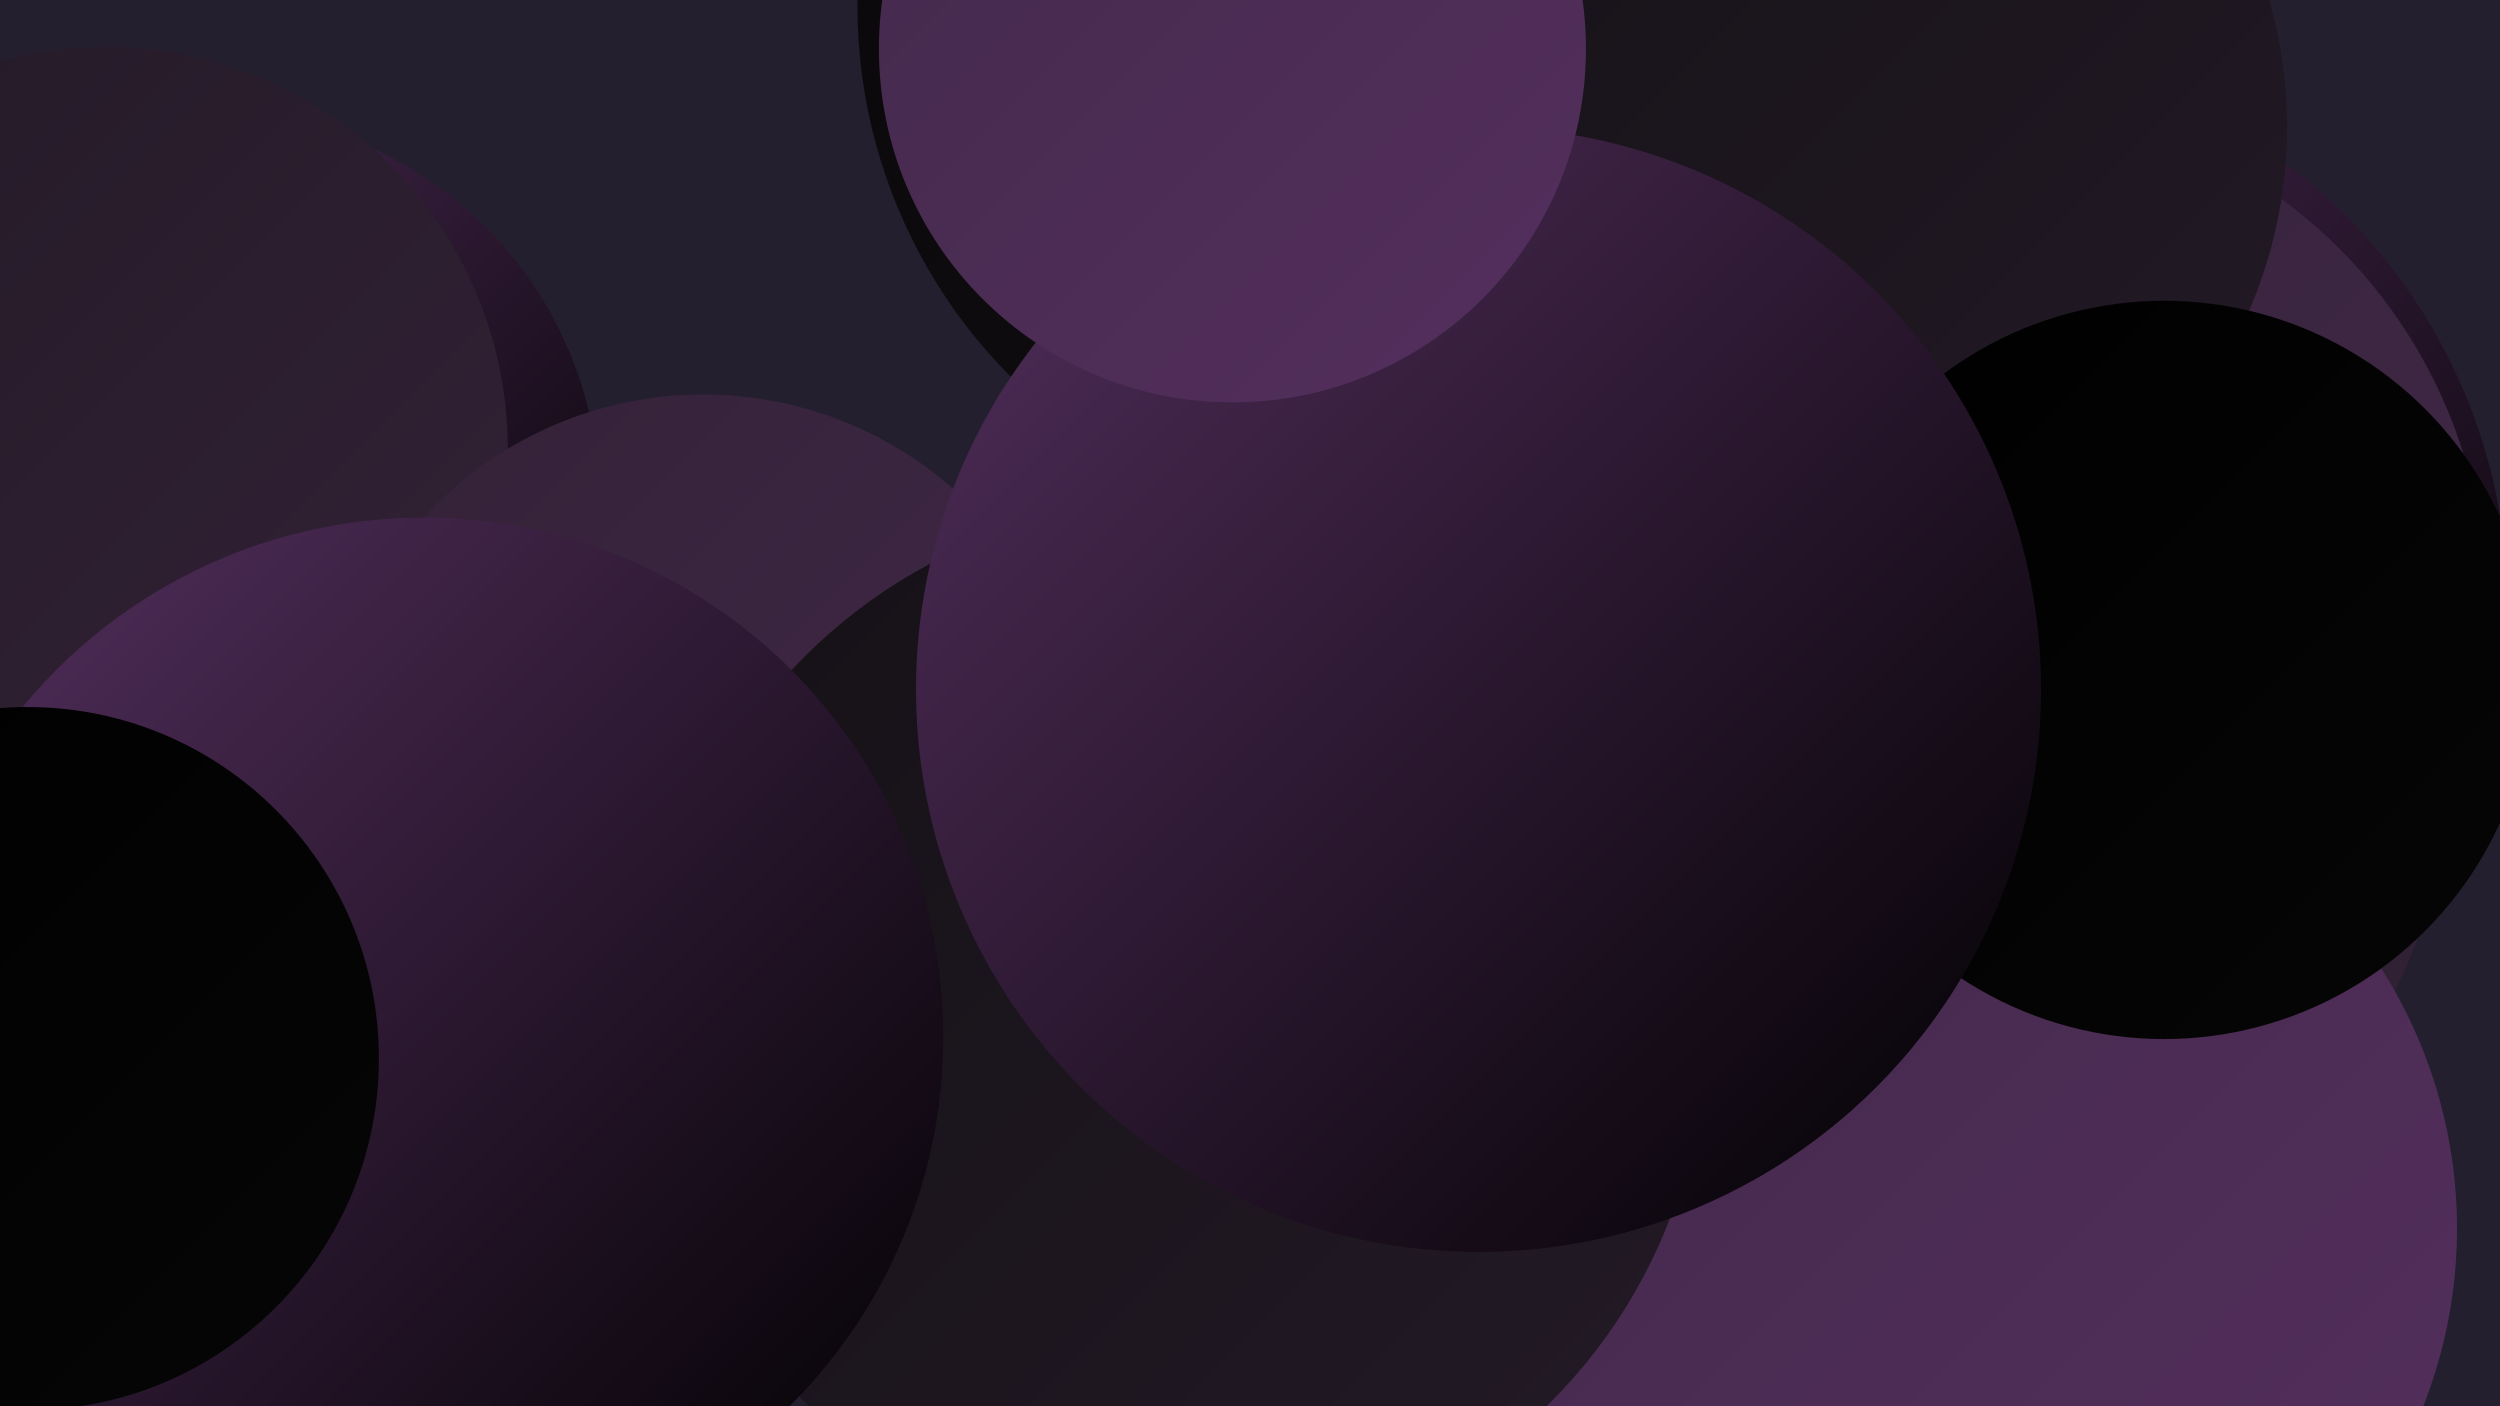 <?xml version="1.0" encoding="UTF-8"?><svg width="1280" height="720" xmlns="http://www.w3.org/2000/svg"><defs><linearGradient id="grad0" x1="0%" y1="0%" x2="100%" y2="100%"><stop offset="0%" style="stop-color:#000000;stop-opacity:1" /><stop offset="100%" style="stop-color:#070607;stop-opacity:1" /></linearGradient><linearGradient id="grad1" x1="0%" y1="0%" x2="100%" y2="100%"><stop offset="0%" style="stop-color:#070607;stop-opacity:1" /><stop offset="100%" style="stop-color:#151116;stop-opacity:1" /></linearGradient><linearGradient id="grad2" x1="0%" y1="0%" x2="100%" y2="100%"><stop offset="0%" style="stop-color:#151116;stop-opacity:1" /><stop offset="100%" style="stop-color:#231a26;stop-opacity:1" /></linearGradient><linearGradient id="grad3" x1="0%" y1="0%" x2="100%" y2="100%"><stop offset="0%" style="stop-color:#231a26;stop-opacity:1" /><stop offset="100%" style="stop-color:#332237;stop-opacity:1" /></linearGradient><linearGradient id="grad4" x1="0%" y1="0%" x2="100%" y2="100%"><stop offset="0%" style="stop-color:#332237;stop-opacity:1" /><stop offset="100%" style="stop-color:#43294a;stop-opacity:1" /></linearGradient><linearGradient id="grad5" x1="0%" y1="0%" x2="100%" y2="100%"><stop offset="0%" style="stop-color:#43294a;stop-opacity:1" /><stop offset="100%" style="stop-color:#542f5e;stop-opacity:1" /></linearGradient><linearGradient id="grad6" x1="0%" y1="0%" x2="100%" y2="100%"><stop offset="0%" style="stop-color:#542f5e;stop-opacity:1" /><stop offset="100%" style="stop-color:#000000;stop-opacity:1" /></linearGradient></defs><rect width="1280" height="720" fill="#241f2f" /><circle cx="1000" cy="311" r="284" fill="url(#grad6)" /><circle cx="761" cy="237" r="206" fill="url(#grad3)" /><circle cx="708" cy="3" r="269" fill="url(#grad1)" /><circle cx="694" cy="527" r="251" fill="url(#grad5)" /><circle cx="1002" cy="392" r="252" fill="url(#grad3)" /><circle cx="1016" cy="309" r="257" fill="url(#grad4)" /><circle cx="108" cy="257" r="199" fill="url(#grad6)" /><circle cx="54" cy="230" r="206" fill="url(#grad3)" /><circle cx="934" cy="65" r="237" fill="url(#grad2)" /><circle cx="931" cy="711" r="212" fill="url(#grad4)" /><circle cx="924" cy="418" r="229" fill="url(#grad4)" /><circle cx="1010" cy="629" r="248" fill="url(#grad5)" /><circle cx="360" cy="396" r="194" fill="url(#grad4)" /><circle cx="97" cy="530" r="186" fill="url(#grad6)" /><circle cx="603" cy="527" r="270" fill="url(#grad2)" /><circle cx="1108" cy="343" r="189" fill="url(#grad0)" /><circle cx="217" cy="531" r="266" fill="url(#grad6)" /><circle cx="757" cy="353" r="288" fill="url(#grad6)" /><circle cx="14" cy="542" r="180" fill="url(#grad0)" /><circle cx="631" cy="25" r="181" fill="url(#grad5)" /></svg>